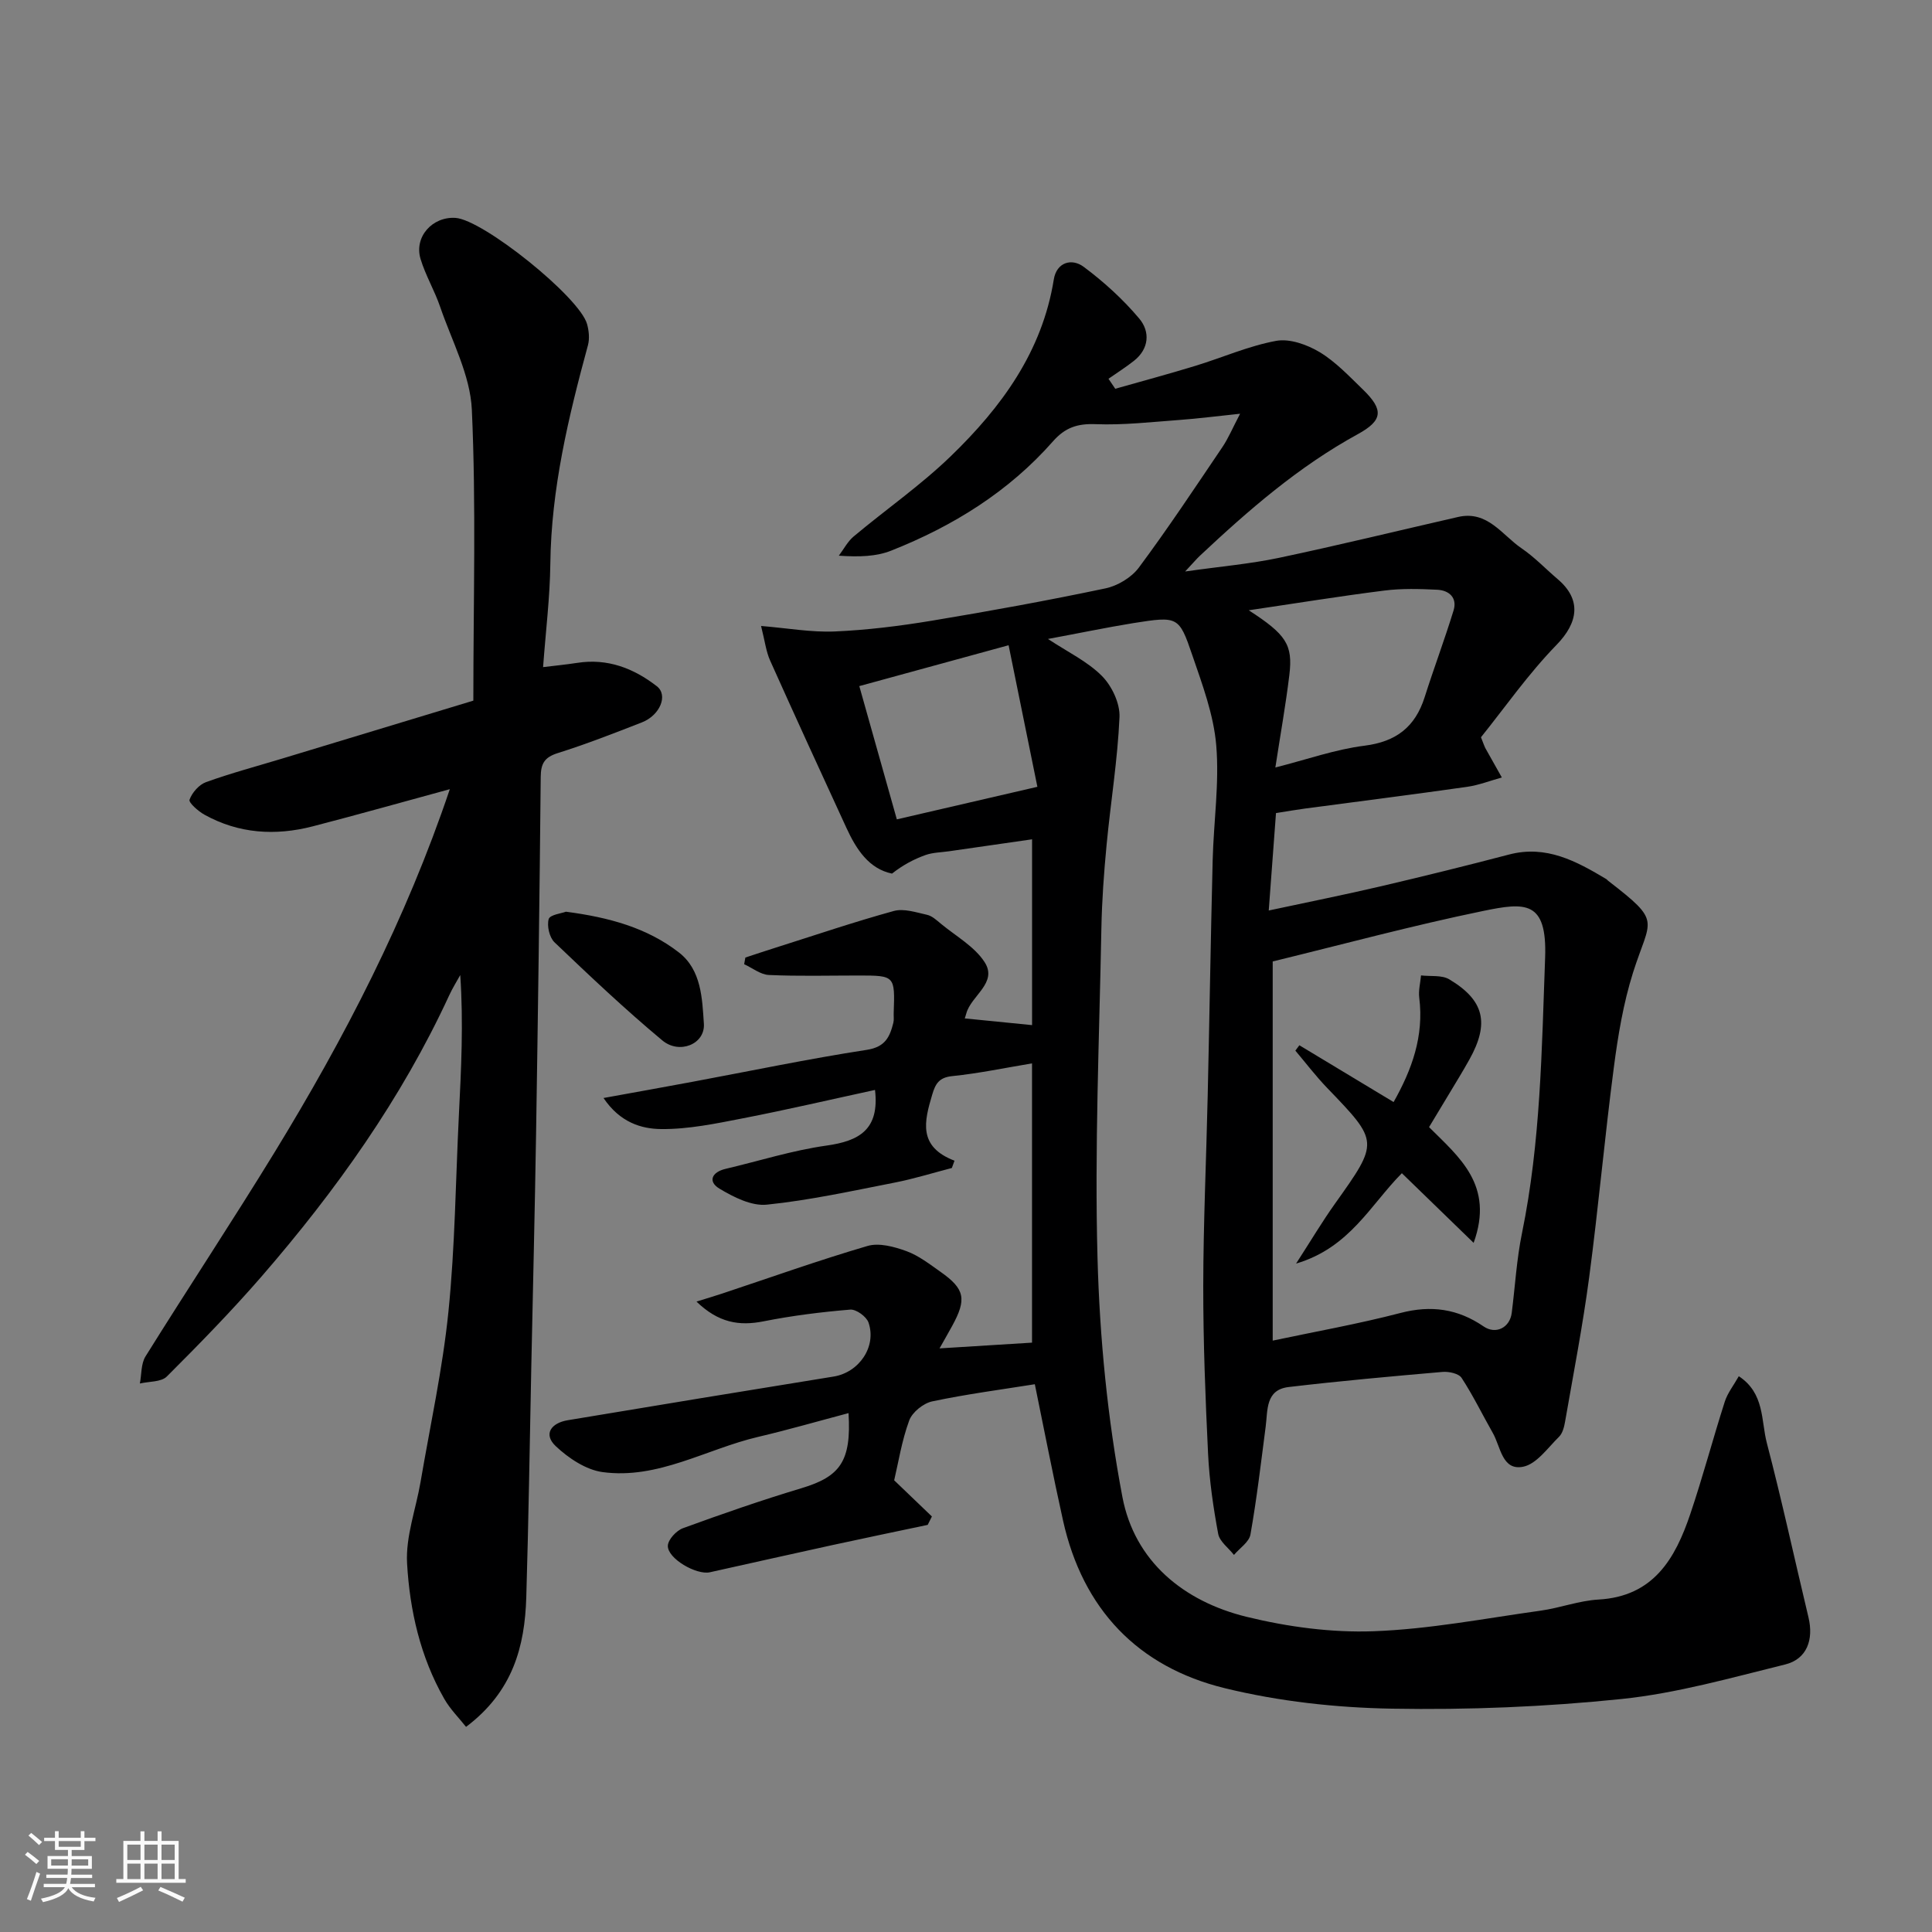 <svg enable-background="new 0 0 400 400" viewBox="0 0 400 400" xmlns="http://www.w3.org/2000/svg"><rect x="0" y="0" width="400" height="400" fill="#808080" stroke="none"/><path d="m5.17 384 .55-.58c.85.61 1.65 1.24 2.4 1.87l-.59.64c-.83-.73-1.62-1.38-2.36-1.93m1.22 9.53-.82-.34c.71-1.76 1.37-3.64 1.98-5.63.24.13.5.25.76.36-.6 1.67-1.24 3.54-1.92 5.61m-.5-13.5.57-.54c.56.44 1.31 1.06 2.26 1.87l-.64.64c-.68-.66-1.41-1.32-2.19-1.97m3.25.46h2.24v-1.36h.77v1.36h4.57v-1.36h.76v1.36h2.28v.69h-2.28v1.84h-2.64v1.26h4.18v2.64h-4.21c0 .45-.02.86-.05 1.21h4.32v.69h-4.38c-.04.34-.1.75-.19 1.22h5.15v.69h-4.82c.87 1.19 2.51 1.92 4.93 2.19-.17.31-.3.57-.37.76-2.77-.49-4.52-1.41-5.26-2.76-.56 1.26-2.3 2.23-5.24 2.9-.12-.24-.26-.48-.43-.72 2.73-.55 4.38-1.34 4.96-2.38h-4.38v-.69h4.65c.1-.38.17-.79.21-1.22h-4.32v-.69h4.4c.03-.34.05-.75.05-1.21h-4.2v-2.64h4.23v-1.26h-2.69v-1.84h-2.24zm1.46 4.46v1.29h3.45c.01-.4.02-.57.01-.53v-.32-.45h-3.46zm1.55-2.59h4.57v-1.19h-4.57zm6.11 2.59h-3.42v.77c-.01.19-.01.37-.02.53h3.44z" fill="#fafafa"/><path d="m32.63 379.16h.82v1.98h3.54v7.89h1.46v.78h-14.37v-.78h1.46v-7.89h3.54v-1.98h.82v1.98h2.73zm-3.49 11.48.5.73c-1.61.82-3.28 1.63-5 2.41-.13-.27-.28-.55-.44-.82 1.75-.72 3.4-1.49 4.94-2.32m-2.78-5.55h2.73v-3.18h-2.73zm0 3.95h2.73v-3.2h-2.73zm3.54-3.95h2.73v-3.18h-2.73zm0 3.95h2.73v-3.2h-2.73zm7.89 4.68c-1.84-.92-3.51-1.7-5.02-2.32l.45-.73c1.89.8 3.57 1.55 5.04 2.23zm-1.62-11.81h-2.73v3.18h2.73zm-2.73 7.13h2.73v-3.2h-2.73z" fill="#fafafa"/><g fill="#000001"><path d="m216.97 132.29c4.1 2.71 8.18 4.65 11.17 7.66 2.06 2.07 3.77 5.69 3.64 8.53-.39 8.83-1.83 17.6-2.67 26.42-.55 5.75-.97 11.53-1.08 17.3-.43 22.77-1.42 45.56-.8 68.3.45 16.52 2.07 33.19 5.15 49.42 2.53 13.34 12.68 21.64 25.73 24.83 8.52 2.08 17.55 3.3 26.29 2.98 11.56-.42 23.06-2.66 34.57-4.26 4.02-.56 7.95-2.07 11.98-2.3 11.4-.64 15.89-8.48 19-17.69 2.6-7.69 4.67-15.55 7.15-23.29.58-1.8 1.84-3.37 2.9-5.26 5.38 3.54 4.59 9.18 5.8 13.81 3.13 11.96 5.74 24.06 8.62 36.09 1.12 4.67-.33 8.67-4.82 9.78-11.21 2.76-22.46 5.97-33.88 7.15-15.77 1.63-31.72 2.28-47.57 2-11.56-.2-23.36-1.5-34.57-4.24-17.99-4.39-29.41-16.35-33.49-34.71-2.09-9.39-3.91-18.83-5.84-28.22-6.82 1.09-14.09 2.04-21.24 3.55-1.84.39-4.14 2.24-4.77 3.96-1.55 4.22-2.25 8.75-3.11 12.38 2.9 2.78 5.35 5.14 7.81 7.49-.29.58-.58 1.16-.87 1.74-6.61 1.4-13.22 2.76-19.81 4.2-8.43 1.84-16.85 3.74-25.28 5.61-2.8.62-8.79-2.84-8.71-5.49.04-1.27 1.76-3.13 3.12-3.63 8.11-2.96 16.27-5.8 24.53-8.28 8.01-2.4 10.37-5.56 9.76-15.55-6.34 1.68-12.49 3.46-18.71 4.92-10.75 2.52-20.73 8.85-32.22 7.29-3.44-.47-7.04-2.88-9.67-5.35-2.72-2.56-.86-4.83 2.42-5.38 18.36-3.07 36.72-6.07 55.1-9.05 5.25-.85 8.93-6.17 7.22-11.17-.42-1.24-2.56-2.79-3.78-2.69-6.02.5-12.04 1.25-17.97 2.43-5.05 1-9.32.3-13.87-4.09 2.23-.7 3.78-1.15 5.31-1.66 10.02-3.33 19.98-6.89 30.11-9.86 2.4-.7 5.53.16 8.04 1.07 2.55.93 4.82 2.71 7.08 4.3 5.04 3.55 5.44 5.64 2.38 11.22-.92 1.67-1.87 3.33-2.6 4.62 6.22-.39 12.47-.77 19.15-1.19 0-18.56 0-37.96 0-57.82-5.49.91-10.98 2.07-16.54 2.64-2.73.28-3.47 1.61-4.13 3.85-1.63 5.48-3 10.75 4.62 13.66-.18.5-.36 1.01-.55 1.51-3.94 1.02-7.84 2.24-11.82 3.02-8.79 1.72-17.59 3.66-26.48 4.57-3.17.33-6.9-1.56-9.84-3.33-2.41-1.46-1.57-3.41 1.29-4.08 6.97-1.64 13.85-3.83 20.9-4.82 6.76-.95 11-3.3 10.04-11.52-8.97 1.94-18.11 4.08-27.33 5.87-5.6 1.09-11.31 2.29-16.96 2.23-4.06-.04-8.5-1.35-11.92-6.43 6.81-1.24 12.63-2.27 18.44-3.36 12.02-2.24 24-4.75 36.07-6.61 3.84-.59 4.77-2.7 5.5-5.62.16-.63.04-1.33.07-1.99.27-7.78.27-7.78-7.35-7.78-6.17 0-12.34.17-18.49-.11-1.74-.08-3.41-1.45-5.12-2.23.08-.46.17-.92.25-1.38 2.04-.67 4.07-1.36 6.12-2 8.19-2.59 16.33-5.36 24.61-7.64 2.08-.57 4.62.29 6.88.79 1.04.23 1.98 1.11 2.85 1.83 3.12 2.59 6.98 4.72 9.08 7.98 2.75 4.29-2.8 6.91-3.8 10.62-.16.61-.38 1.21-.33 1.02 4.46.44 9.05.9 13.95 1.39 0-12.22 0-24.92 0-38.47-5.78.83-11.51 1.65-17.23 2.48-1.62.23-3.31.24-4.82.77-2.41.86-4.69 2.07-6.95 3.85-4.77-.99-7.38-4.99-9.44-9.47-5.31-11.53-10.61-23.07-15.8-34.65-.84-1.88-1.08-4.03-1.87-7.15 5.55.46 10.41 1.34 15.23 1.14 6.69-.29 13.39-1.12 20-2.21 12.06-2 24.1-4.19 36.06-6.71 2.53-.53 5.4-2.25 6.93-4.31 6.03-8.11 11.62-16.55 17.29-24.94 1.23-1.82 2.09-3.9 3.67-6.91-4.91.51-8.74 1.01-12.59 1.29-5.76.42-11.54 1.09-17.29.87-3.77-.15-6.33.68-8.85 3.54-9.17 10.43-20.7 17.57-33.5 22.64-3.07 1.22-6.58 1.34-10.85 1.05 1.01-1.34 1.82-2.93 3.07-3.98 6.66-5.58 13.86-10.58 20.09-16.6 10.47-10.12 18.94-21.62 21.35-36.62.57-3.54 3.69-4.46 6.18-2.61 4.19 3.12 8.16 6.73 11.52 10.73 2.25 2.68 2.07 6.24-1.14 8.76-1.68 1.32-3.49 2.47-5.24 3.69.47.69.93 1.38 1.4 2.07 5.53-1.57 11.08-3.06 16.57-4.74 5.6-1.71 11.04-4.13 16.75-5.18 2.8-.51 6.4.78 8.99 2.33 3.33 2.01 6.12 4.99 8.96 7.74 4.37 4.23 4.13 6.41-1.07 9.26-12.21 6.68-22.59 15.7-32.66 25.15-.7.65-1.31 1.4-3.07 3.27 7.39-1.05 13.47-1.57 19.4-2.82 12.41-2.62 24.74-5.64 37.12-8.47 6.1-1.39 9.08 3.73 13.13 6.49 2.7 1.84 5 4.27 7.51 6.41 4.95 4.22 4.24 8.96-.27 13.59-5.88 6.04-10.76 13.06-15.64 19.12.63 1.59.72 1.91.87 2.19 1.14 2.05 2.3 4.09 3.45 6.14-2.4.66-4.77 1.59-7.22 1.94-11.18 1.59-22.39 3.01-33.58 4.5-1.79.24-3.57.55-5.96.93-.46 6.22-.95 12.7-1.5 20.17 8.39-1.8 15.85-3.29 23.24-5.02 8.87-2.08 17.71-4.26 26.52-6.57 7.7-2.02 13.92 1.38 20.12 5.08.14.08.24.24.37.34 11.28 8.71 8.75 7.7 5.16 19.06-1.99 6.32-3.1 12.99-3.96 19.58-1.9 14.47-3.19 29.01-5.11 43.48-1.33 10.01-3.26 19.94-4.99 29.89-.19 1.1-.52 2.41-1.26 3.13-2.33 2.29-4.63 5.63-7.42 6.19-4.36.87-4.65-4.12-6.26-6.95-2.17-3.81-4.09-7.78-6.48-11.44-.59-.91-2.63-1.35-3.94-1.24-10.63.92-21.27 1.88-31.87 3.13-4.82.57-4.31 4.78-4.76 8.23-.97 7.45-1.84 14.92-3.15 22.31-.28 1.56-2.23 2.82-3.41 4.22-1.13-1.45-2.97-2.76-3.27-4.37-1.01-5.46-1.82-11-2.09-16.54-.56-11.59-1.01-23.2-1-34.8.02-13.1.63-26.2.92-39.31.37-16.27.62-32.54 1.03-48.8.2-7.94 1.4-15.93.74-23.79-.53-6.34-2.88-12.6-4.97-18.71-2.74-8.05-2.98-8.05-12.21-6.6-5.76.94-11.44 2.13-17.66 3.28zm46.53 145.27c8.72-1.85 17.69-3.44 26.48-5.73 6.34-1.65 11.87-.85 17.18 2.79 2.52 1.73 5.44.28 5.83-2.81.7-5.52 1.01-11.11 2.13-16.54 3.85-18.81 4.08-37.91 4.78-56.95.44-11.95-4.13-11.51-12.86-9.71-14.61 3.01-29.03 6.91-43.54 10.45zm-4.96-151.21c7.73 5.01 9.16 7.09 8.41 13.36-.75 6.24-1.87 12.44-2.9 19.19 6.53-1.65 12.4-3.75 18.45-4.51 6.58-.83 10.5-3.89 12.46-10.05 1.91-6.02 4.14-11.94 5.99-17.97.8-2.63-.95-4.15-3.38-4.27-3.64-.18-7.35-.29-10.95.17-9.24 1.16-18.43 2.66-28.08 4.08zm-80.63 15.7c2.71 9.63 5.25 18.63 7.77 27.59 9.71-2.25 18.84-4.36 29.1-6.74-1.92-9.42-3.88-19.08-5.96-29.31-10.62 2.92-20.73 5.68-30.91 8.46z"/><path d="m98 145.06c0-20.61.59-40.46-.31-60.24-.33-7.19-4.15-14.24-6.56-21.29-1.15-3.37-3.03-6.51-4.06-9.92-1.37-4.55 2.42-8.79 7.21-8.5 5.7.34 25.74 16.41 27.27 22 .38 1.38.54 3.01.18 4.36-4.04 14.85-7.61 29.73-7.79 45.27-.08 6.9-.94 13.79-1.5 21.38 2.36-.29 4.72-.52 7.07-.88 6.27-.98 11.67 1.11 16.48 4.84 2.38 1.84.68 6.01-3.11 7.49-5.76 2.25-11.53 4.5-17.43 6.36-2.73.86-3.47 2.17-3.5 4.9-.23 24.6-.57 49.2-.96 73.8-.26 16.1-.65 32.2-.99 48.3-.33 15.93-.56 31.87-1.04 47.8-.31 10.14-2.76 19.49-12.47 26.8-1.48-1.87-3.3-3.67-4.52-5.82-4.95-8.67-7.14-18.3-7.69-28.05-.31-5.54 1.83-11.21 2.79-16.83 2-11.73 4.57-23.41 5.77-35.23 1.37-13.46 1.49-27.05 2.16-40.59.48-9.59.97-19.18.29-29.14-.77 1.4-1.63 2.76-2.29 4.21-9.89 21.42-23.44 40.42-38.81 58.16-6.24 7.19-12.91 14.02-19.65 20.75-1.17 1.17-3.68 1-5.58 1.45.36-1.88.22-4.08 1.16-5.6 8.8-14.12 17.99-28 26.68-42.19 14.5-23.7 27.24-48.27 36.33-75.26-9.74 2.65-19.04 5.28-28.4 7.7-7.72 1.99-15.3 1.52-22.39-2.41-1.3-.72-3.32-2.51-3.1-3.11.53-1.47 1.97-3.12 3.42-3.64 5.18-1.87 10.53-3.29 15.81-4.89 13.19-4.01 26.38-8 39.53-11.98z"/><path d="m117.17 188.76c8.95 1.17 16.79 3.33 23.37 8.42 4.7 3.63 4.84 9.58 5.19 14.78.28 4.21-5.06 6.4-8.6 3.45-7.72-6.43-15.04-13.36-22.32-20.31-1.06-1.01-1.61-3.4-1.21-4.81.25-.91 2.69-1.19 3.57-1.53z"/><path d="m269.02 216.41c6.31 3.8 12.62 7.61 19.51 11.76 3.79-6.71 6.31-13.64 5.31-21.6-.19-1.5.23-3.08.37-4.62 1.97.24 4.3-.12 5.86.82 7.26 4.34 8.33 9.09 4.16 16.58-1.34 2.41-2.8 4.77-4.22 7.14-1.33 2.22-2.67 4.43-4.14 6.87 6.2 6.2 13.56 12 9.23 23.96-5.28-5.12-10.03-9.73-14.86-14.42-6.51 6.56-10.8 15.43-21.9 18.71 3.17-4.91 5.44-8.73 8.01-12.34 9.18-12.9 9.19-12.84-1.59-24.04-2.34-2.43-4.39-5.13-6.57-7.71.29-.37.56-.74.83-1.11z"/></g></svg>